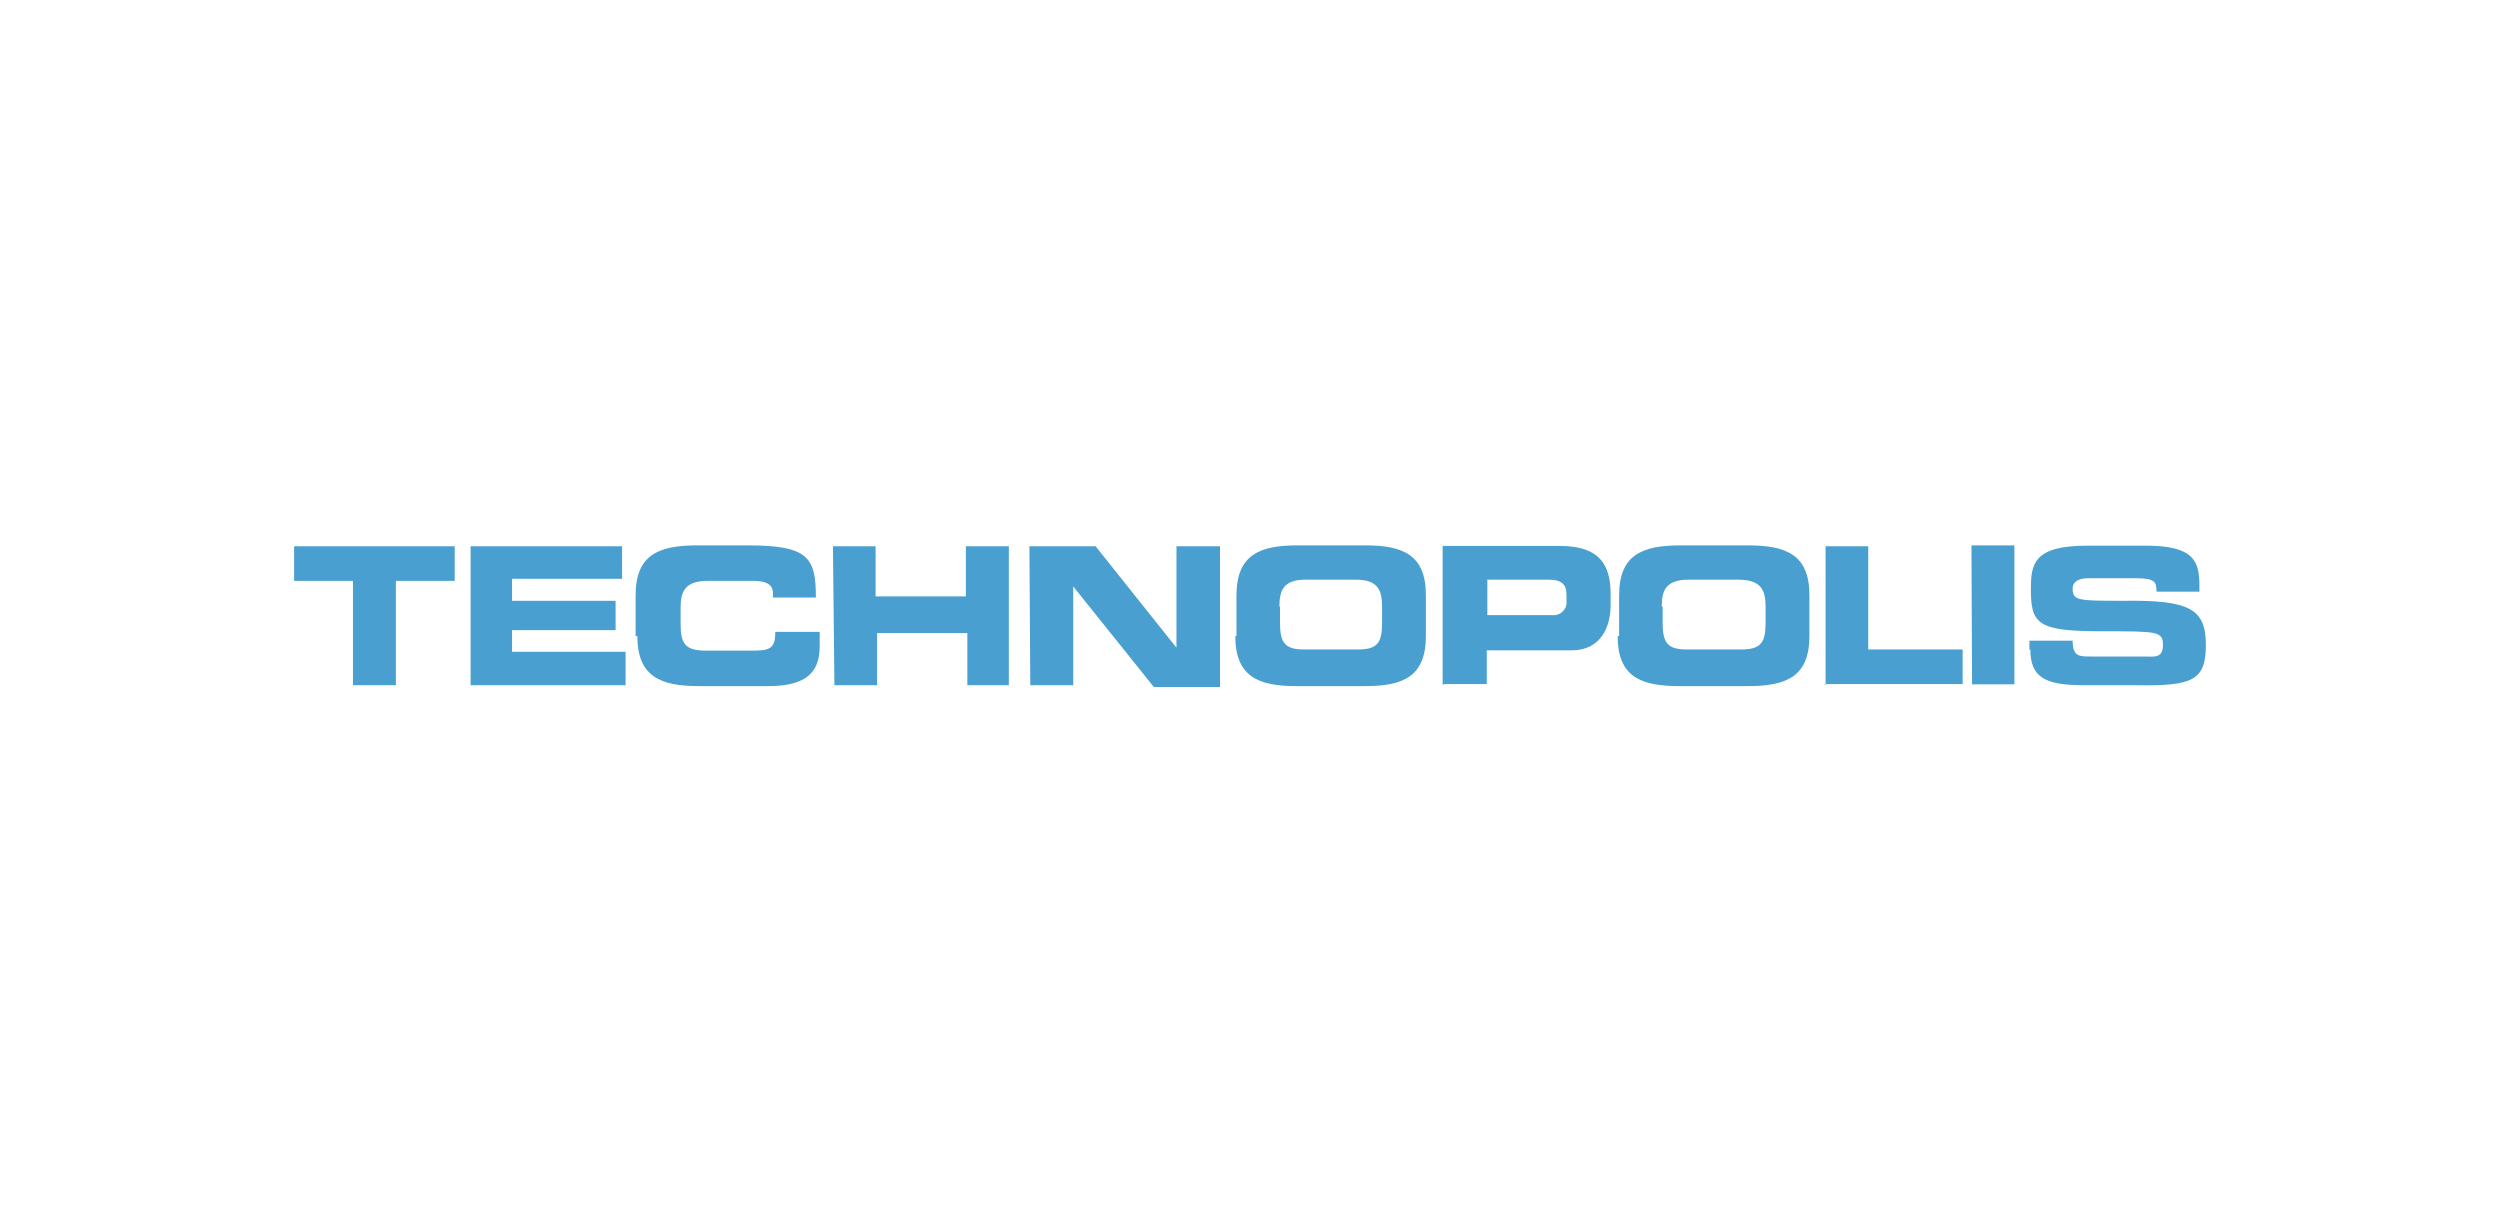 <svg width="270" height="133" viewBox="0 0 270 133" fill="none" xmlns="http://www.w3.org/2000/svg">
<g clip-path="url(#clip0_0_3213)">
<path fill-rule="evenodd" clip-rule="evenodd" d="M31.765 62.732H38.118V74.005H42.755V62.732H49.108V58.995H31.765V62.732ZM50.824 74.005H67.564V70.395H55.302V68.052H66.484V64.885H55.302V62.51H67.182V58.995H50.824V74.005ZM68.834 68.685C68.834 73.087 71.344 74.1 75.505 74.1H82.969C87.607 74.1 88.528 72.168 88.528 69.698V68.242H83.732C83.732 70.173 83.065 70.268 81 70.268H76.235C73.98 70.268 73.504 69.508 73.504 67.355V65.645C73.504 63.872 73.98 62.732 76.458 62.732H81.318C82.683 62.732 83.478 63.08 83.478 64.062V64.537H88.115C88.115 60.23 87.321 58.9 80.778 58.9H75.314C71.121 58.9 68.644 59.913 68.644 64.315V68.717L68.834 68.685ZM90.117 74.005H94.722V68.368H104.474V74.005H108.953V58.995H104.315V64.41H94.564V58.995H89.958L90.117 74.005ZM111.272 74.005H115.909V63.333L124.613 74.195H131.76V58.995H127.059V69.952L118.324 58.995H111.176L111.272 74.005ZM133.412 68.685C133.412 73.087 135.921 74.1 139.987 74.1H147.452C151.518 74.1 153.995 73.087 153.995 68.685V64.283C153.995 59.913 151.518 58.9 147.452 58.9H140.114C136.048 58.9 133.539 59.913 133.539 64.315V68.717L133.412 68.685ZM138.176 65.518C138.176 63.745 138.621 62.605 141.004 62.605H146.435C148.818 62.605 149.262 63.745 149.262 65.518V67.228C149.262 69.382 148.818 70.142 146.658 70.142H140.845C138.716 70.142 138.24 69.382 138.24 67.228V65.518H138.176ZM155.933 73.878H160.571V70.237H169.751C172.927 70.237 173.944 67.64 173.944 65.392V64.157C173.944 61.212 172.927 58.963 168.512 58.963H155.806V74.005L155.933 73.878ZM160.571 62.605H167.241C168.734 62.605 169.179 63.175 169.179 64.188V64.853C169.208 65.06 169.19 65.27 169.127 65.469C169.064 65.668 168.956 65.85 168.813 66.002C168.67 66.154 168.494 66.272 168.299 66.347C168.104 66.422 167.894 66.453 167.686 66.437H160.634V62.637L160.571 62.605ZM174.706 68.685C174.706 73.087 177.184 74.1 181.376 74.1H188.746C192.939 74.1 195.416 73.087 195.416 68.685V64.283C195.416 59.913 192.939 58.9 188.746 58.9H181.535C177.342 58.9 174.865 59.913 174.865 64.315V68.717L174.706 68.685ZM179.471 65.518C179.471 63.745 179.915 62.605 182.393 62.605H187.729C190.207 62.605 190.684 63.745 190.684 65.518V67.228C190.684 69.382 190.207 70.142 188.047 70.142H182.171C180.042 70.142 179.566 69.382 179.566 67.228V65.518H179.471ZM197.036 73.878H211.966V70.142H201.769V58.995H197.164V74.005L197.036 73.878ZM212.919 58.9H217.556V73.91H212.982L212.919 58.9ZM219.272 70.078C219.272 73.245 220.955 74.005 225.148 74.005H230.707C236.742 74.1 238.235 73.53 238.235 69.667C238.235 65.803 236.552 64.79 229.405 64.885C224.418 64.885 223.846 64.885 223.846 63.555C223.846 62.795 224.545 62.447 225.561 62.447H230.644C232.804 62.447 232.899 62.89 232.899 63.903H237.536V63.333C237.536 60.737 237.092 58.932 231.787 58.932H225.434C219.558 58.932 219.335 60.958 219.335 63.682C219.335 67.418 220.098 68.178 227.022 68.178C233.026 68.178 233.598 68.178 233.598 69.667C233.598 71.155 232.581 70.902 231.565 70.902H225.784C224.545 70.902 223.846 70.902 223.846 69.192H219.176V70.237L219.272 70.078Z" fill="#499FCF"/>
</g>
<defs>
<clipPath id="clip0_0_3213">
<rect width="270" height="133" fill="white"/>
</clipPath>
</defs>
</svg>
